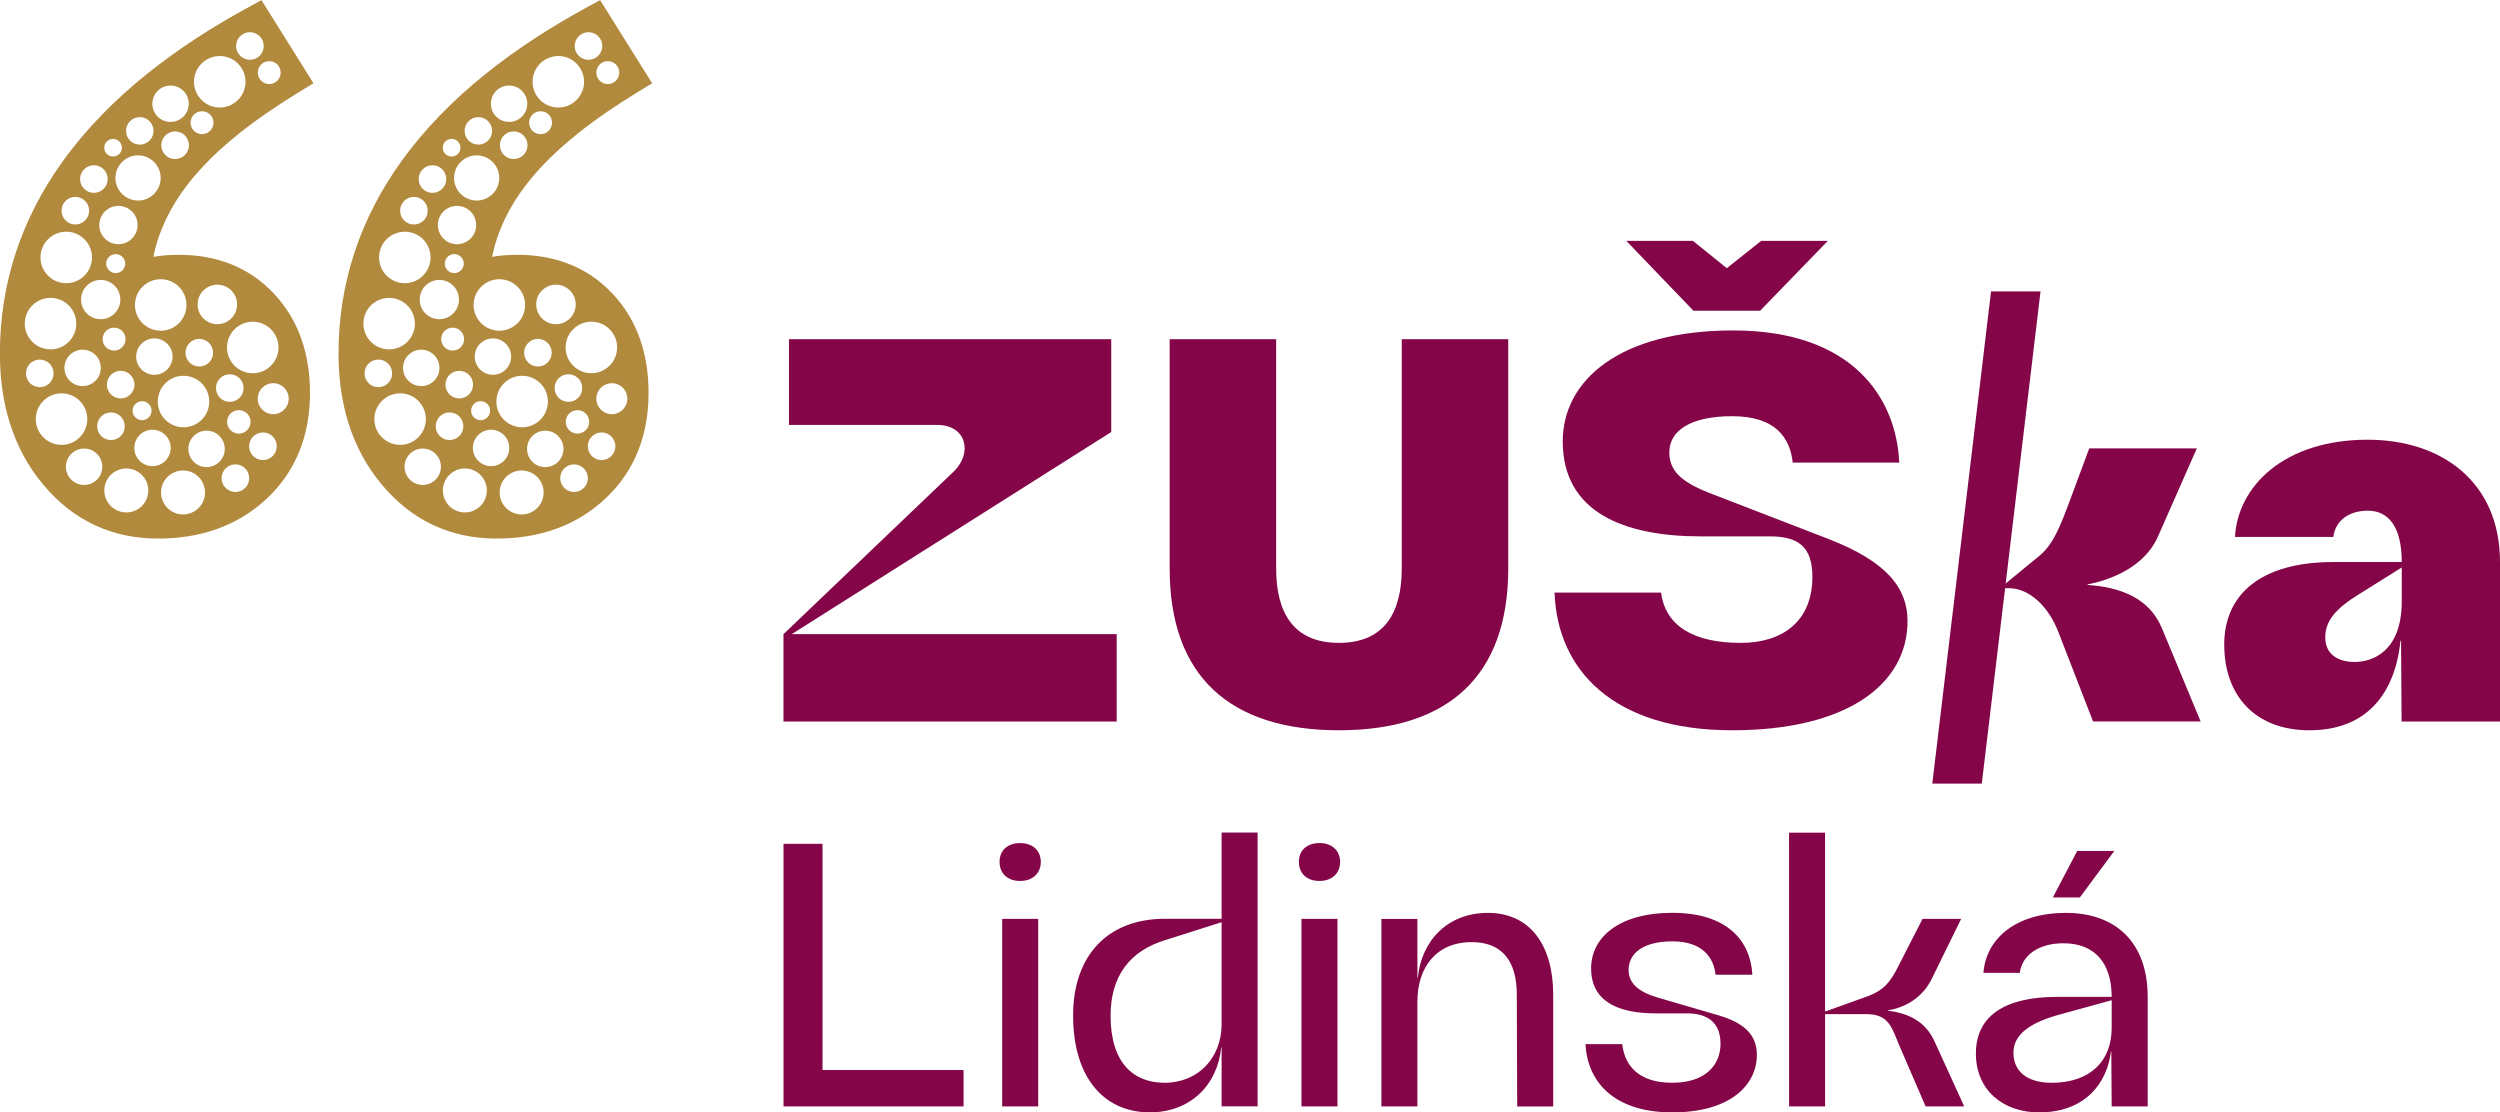 <?xml version="1.0" encoding="UTF-8" standalone="no"?>
<!-- Created with Inkscape (http://www.inkscape.org/) -->

<svg
   width="45.825mm"
   height="20.391mm"
   viewBox="0 0 45.825 20.391"
   version="1.1"
   id="svg1"
   xml:space="preserve"
   inkscape:version="1.3.2 (091e20e, 2023-11-25, custom)"
   sodipodi:docname="intro-outro-nove.svg"
   xmlns:inkscape="http://www.inkscape.org/namespaces/inkscape"
   xmlns:sodipodi="http://sodipodi.sourceforge.net/DTD/sodipodi-0.dtd"
   xmlns="http://www.w3.org/2000/svg"
   xmlns:svg="http://www.w3.org/2000/svg"><sodipodi:namedview
     id="namedview1"
     pagecolor="#ffffff"
     bordercolor="#000000"
     borderopacity="0.25"
     inkscape:showpageshadow="2"
     inkscape:pageopacity="0.0"
     inkscape:pagecheckerboard="0"
     inkscape:deskcolor="#d1d1d1"
     inkscape:document-units="mm"
     showguides="true"
     inkscape:zoom="0.76095916"
     inkscape:cx="163.60931"
     inkscape:cy="484.25726"
     inkscape:window-width="1920"
     inkscape:window-height="1111"
     inkscape:window-x="-9"
     inkscape:window-y="-9"
     inkscape:window-maximized="1"
     inkscape:current-layer="layer1"><sodipodi:guide
       position="-92.685,331.427"
       orientation="1,0"
       id="guide2"
       inkscape:locked="false" /><sodipodi:guide
       position="-143.489,136.954"
       orientation="0,-1"
       id="guide3"
       inkscape:locked="false" /><sodipodi:guide
       position="-159.151,144.123"
       orientation="0,-1"
       id="guide4"
       inkscape:locked="false" /></sodipodi:namedview><defs
     id="defs1" /><g
     inkscape:label="Vrstva 1"
     inkscape:groupmode="layer"
     id="layer1"
     transform="translate(-250.825,-73.29)"><path
       fill-rule="nonzero"
       fill="#840649"
       fill-opacity="1"
       d="m 293.157,86.676 c 1.04,0 1.569,-0.661 1.669,-1.642 h 0.01 l 0.01,1.482 h 1.804 v -2.923 c 0,-1.472 -1.073,-2.243 -2.425,-2.243 -1.542,0 -2.383,0.861 -2.433,1.782 h 1.802 c 0.043,-0.31 0.294,-0.481 0.634,-0.481 0.36,0 0.621,0.27 0.621,0.941 h -1.252 c -1.342,0 -2.002,0.601 -2.002,1.512 0,0.941 0.571,1.572 1.562,1.572 z m 0.29,-1.702 c 0,-0.31 0.2,-0.531 0.601,-0.781 l 0.801,-0.501 v 0.621 c 0,0.931 -0.551,1.111 -0.861,1.111 -0.32,0 -0.541,-0.15 -0.541,-0.451"
       id="path1-2-2"
       style="stroke-width:0.05" /><path
       fill-rule="nonzero"
       fill="#840649"
       fill-opacity="1"
       d="m 280.635,77.705 1.231,1.281 h 1.222 l 1.241,-1.281 h -1.221 l -0.631,0.501 -0.621,-0.501 z m 0,0"
       id="path2-50"
       style="stroke-width:0.05" /><path
       fill-rule="nonzero"
       fill="#840649"
       fill-opacity="1"
       d="m 282.576,86.676 c 2.103,0 3.214,-0.841 3.214,-2.002 0,-0.591 -0.36,-1.081 -1.442,-1.502 l -2.203,-0.851 c -0.531,-0.21 -0.721,-0.42 -0.721,-0.741 0,-0.39 0.38,-0.661 1.151,-0.661 0.791,0 1.061,0.39 1.111,0.851 h 1.952 c -0.05,-1.161 -0.831,-2.423 -3.044,-2.423 -2.092,0 -3.124,0.921 -3.124,2.033 0,1.301 1.122,1.742 2.533,1.742 h 1.262 c 0.501,0 0.781,0.17 0.781,0.741 0,0.811 -0.541,1.211 -1.312,1.211 -0.881,0 -1.382,-0.32 -1.462,-0.921 h -1.952 c 0.05,1.422 1.081,2.523 3.254,2.523"
       id="path3-29"
       style="stroke-width:0.05" /><path
       fill-rule="nonzero"
       fill="#840649"
       fill-opacity="1"
       d="m 275.367,86.676 c 2.002,0 3.104,-0.991 3.104,-2.964 v -4.205 h -1.952 v 4.205 c 0,0.811 -0.32,1.362 -1.151,1.362 -0.831,0 -1.151,-0.551 -1.151,-1.362 v -4.205 h -1.952 v 4.205 c 0,1.973 1.101,2.964 3.104,2.964"
       id="path4-7"
       style="stroke-width:0.05" /><path
       fill-rule="nonzero"
       fill="#840649"
       fill-opacity="1"
       d="m 265.186,86.516 h 6.108 v -1.602 h -5.957 l 5.857,-3.705 v -1.702 h -5.907 v 1.572 h 2.713 c 0.551,0 0.651,0.521 0.31,0.851 l -3.124,2.984 z m 0,0"
       id="path5-8"
       style="stroke-width:0.05" /><path
       fill-rule="nonzero"
       fill="#840649"
       fill-opacity="1"
       d="m 287.57,84.072 h 0.079 c 0.37,0 0.721,0.33 0.901,0.791 l 0.641,1.652 h 1.972 l -0.711,-1.712 c -0.23,-0.551 -0.761,-0.751 -1.361,-0.791 v -0.01 c 0.41,-0.08 1.041,-0.31 1.291,-0.881 l 0.711,-1.612 h -1.972 l -0.391,1.051 c -0.22,0.601 -0.36,0.791 -0.551,0.941 l -0.609,0.5 z m 0,0"
       id="path6-4"
       style="stroke-width:0.05" /><path
       fill-rule="evenodd"
       fill="#840649"
       fill-opacity="1"
       d="m 287.321,78.631 h 0.907 l -1.077,9.023 h -0.907 z m 0,0"
       id="path7-6"
       style="stroke-width:0.05" /><path
       fill-rule="evenodd"
       fill="#b28a3e"
       fill-opacity="1"
       d="m 253.639,77.997 c 0.038,-0.006 0.076,-0.011 0.114,-0.016 0.116,-0.015 0.231,-0.021 0.347,-0.021 0.677,0 1.277,0.214 1.744,0.71 0.474,0.503 0.663,1.139 0.663,1.82 0,0.749 -0.236,1.415 -0.785,1.933 -0.553,0.522 -1.246,0.739 -2,0.739 -0.847,0 -1.55,-0.331 -2.096,-0.978 -0.578,-0.685 -0.803,-1.526 -0.803,-2.412 0,-1.298 0.398,-2.479 1.156,-3.531 0.861,-1.195 2.094,-2.104 3.375,-2.805 l 0.263,-0.144 0.954,1.524 -0.275,0.168 c -0.725,0.444 -1.506,1.007 -2.031,1.686 -0.311,0.402 -0.531,0.844 -0.629,1.329 z m -0.693,-0.049 c 0.096,0 0.174,0.078 0.174,0.174 0,0.096 -0.078,0.174 -0.174,0.174 -0.096,0 -0.174,-0.078 -0.174,-0.174 0,-0.096 0.078,-0.174 0.174,-0.174 z m -0.049,-2.112 c 0.089,0 0.162,0.072 0.162,0.162 0,0.089 -0.072,0.161 -0.162,0.161 -0.089,0 -0.161,-0.072 -0.161,-0.161 0,-0.089 0.072,-0.162 0.161,-0.162 z m 1.631,-0.507 c 0.116,0 0.21,0.094 0.21,0.21 0,0.116 -0.094,0.21 -0.21,0.21 -0.116,0 -0.21,-0.094 -0.21,-0.21 0,-0.116 0.094,-0.21 0.21,-0.21 z m 1.232,-0.918 c 0.116,0 0.21,0.094 0.21,0.21 0,0.116 -0.094,0.21 -0.21,0.21 -0.116,0 -0.21,-0.094 -0.21,-0.21 0,-0.116 0.094,-0.21 0.21,-0.21 z m -0.354,-0.531 c 0.14,0 0.253,0.113 0.253,0.253 0,0.14 -0.113,0.253 -0.253,0.253 -0.14,0 -0.253,-0.113 -0.253,-0.253 0,-0.14 0.113,-0.253 0.253,-0.253 z m -0.553,0.437 c 0.261,0 0.472,0.211 0.472,0.472 0,0.26 -0.211,0.472 -0.472,0.472 -0.26,0 -0.472,-0.211 -0.472,-0.472 0,-0.26 0.211,-0.472 0.472,-0.472 z m -0.902,0.541 c 0.184,0 0.334,0.149 0.334,0.333 0,0.184 -0.149,0.334 -0.334,0.334 -0.184,0 -0.333,-0.149 -0.333,-0.334 0,-0.184 0.149,-0.333 0.333,-0.333 z m -1.405,1.461 c 0.14,0 0.253,0.113 0.253,0.253 0,0.14 -0.113,0.253 -0.253,0.253 -0.14,0 -0.253,-0.113 -0.253,-0.253 0,-0.14 0.113,-0.253 0.253,-0.253 z m 0.841,-0.882 c 0.139,0 0.252,0.113 0.252,0.252 0,0.139 -0.113,0.252 -0.252,0.252 -0.139,0 -0.252,-0.113 -0.252,-0.252 0,-0.139 0.113,-0.252 0.252,-0.252 z m 0.648,0.262 c 0.14,0 0.253,0.113 0.253,0.253 0,0.14 -0.113,0.253 -0.253,0.253 -0.14,0 -0.253,-0.113 -0.253,-0.253 0,-0.14 0.113,-0.253 0.253,-0.253 z m -0.679,0.439 c 0.229,0 0.414,0.186 0.414,0.414 0,0.229 -0.186,0.414 -0.414,0.414 -0.229,0 -0.415,-0.186 -0.415,-0.414 0,-0.229 0.186,-0.414 0.415,-0.414 z m -1.15,0.761 c 0.14,0 0.253,0.113 0.253,0.253 0,0.14 -0.113,0.253 -0.253,0.253 -0.14,0 -0.253,-0.113 -0.253,-0.253 0,-0.14 0.113,-0.253 0.253,-0.253 z m 0.79,0.165 c 0.194,0 0.351,0.157 0.351,0.351 0,0.194 -0.157,0.351 -0.351,0.351 -0.194,0 -0.351,-0.157 -0.351,-0.351 0,-0.194 0.157,-0.351 0.351,-0.351 z m -0.957,0.473 c 0.26,0 0.472,0.211 0.472,0.472 0,0.26 -0.211,0.472 -0.472,0.472 -0.26,0 -0.472,-0.211 -0.472,-0.472 0,-0.26 0.211,-0.472 0.472,-0.472 z m 3.164,3.271 c 0.119,0 0.215,0.096 0.215,0.215 0,0.119 -0.096,0.215 -0.215,0.215 -0.119,0 -0.215,-0.096 -0.215,-0.215 0,-0.119 0.096,-0.215 0.215,-0.215 z m -1.774,-0.164 c 0.096,0 0.174,0.078 0.174,0.174 0,0.096 -0.078,0.174 -0.174,0.174 -0.096,0 -0.174,-0.078 -0.174,-0.174 0,-0.096 0.078,-0.174 0.174,-0.174 z m -0.513,-1.348 c 0.116,0 0.21,0.094 0.21,0.21 0,0.116 -0.094,0.21 -0.21,0.21 -0.116,0 -0.21,-0.094 -0.21,-0.21 0,-0.116 0.094,-0.21 0.21,-0.21 z m 0.224,2.581 c 0.222,0 0.403,0.181 0.403,0.403 0,0.223 -0.18,0.403 -0.403,0.403 -0.222,0 -0.403,-0.18 -0.403,-0.403 0,-0.222 0.18,-0.403 0.403,-0.403 z m -0.281,-1.027 c 0.14,0 0.253,0.113 0.253,0.253 0,0.14 -0.113,0.253 -0.253,0.253 -0.14,0 -0.253,-0.113 -0.253,-0.253 0,-0.14 0.113,-0.253 0.253,-0.253 z m -0.492,0.662 c 0.184,0 0.333,0.149 0.333,0.333 0,0.184 -0.149,0.334 -0.333,0.334 -0.184,0 -0.334,-0.149 -0.334,-0.334 0,-0.184 0.149,-0.333 0.334,-0.333 z m -0.414,-1.012 c 0.261,0 0.472,0.211 0.472,0.472 0,0.26 -0.211,0.472 -0.472,0.472 -0.26,0 -0.472,-0.211 -0.472,-0.472 0,-0.261 0.211,-0.472 0.472,-0.472 z m 1.084,-0.413 c 0.14,0 0.253,0.113 0.253,0.253 0,0.14 -0.113,0.253 -0.253,0.253 -0.14,0 -0.253,-0.113 -0.253,-0.253 0,-0.14 0.113,-0.253 0.253,-0.253 z m -1.483,-0.206 c 0.14,0 0.253,0.113 0.253,0.253 0,0.14 -0.113,0.253 -0.253,0.253 -0.14,0 -0.253,-0.113 -0.253,-0.253 0,-0.14 0.113,-0.253 0.253,-0.253 z m 0.786,-0.181 c 0.184,0 0.333,0.149 0.333,0.333 0,0.184 -0.149,0.334 -0.333,0.334 -0.184,0 -0.334,-0.149 -0.334,-0.334 0,-0.184 0.149,-0.333 0.334,-0.333 z m 3.493,0.614 c 0.157,0 0.284,0.127 0.284,0.284 0,0.157 -0.127,0.284 -0.284,0.284 -0.157,0 -0.284,-0.127 -0.284,-0.284 0,-0.157 0.127,-0.284 0.284,-0.284 z m -0.796,-0.164 c 0.14,0 0.253,0.113 0.253,0.253 0,0.14 -0.113,0.253 -0.253,0.253 -0.14,0 -0.253,-0.113 -0.253,-0.253 0,-0.14 0.113,-0.253 0.253,-0.253 z m -1.383,-0.657 c 0.184,0 0.334,0.149 0.334,0.333 0,0.184 -0.149,0.334 -0.334,0.334 -0.184,0 -0.333,-0.149 -0.333,-0.334 0,-0.184 0.149,-0.333 0.333,-0.333 z m -0.983,-1.072 c 0.199,0 0.36,0.161 0.36,0.36 0,0.199 -0.161,0.36 -0.36,0.36 -0.199,0 -0.36,-0.161 -0.36,-0.36 0,-0.199 0.161,-0.36 0.36,-0.36 z m -0.92,0.329 c 0.261,0 0.472,0.211 0.472,0.472 0,0.26 -0.211,0.472 -0.472,0.472 -0.26,0 -0.472,-0.211 -0.472,-0.472 0,-0.261 0.211,-0.472 0.472,-0.472 z m 3.389,3.052 c 0.14,0 0.253,0.113 0.253,0.253 0,0.14 -0.113,0.253 -0.253,0.253 -0.14,0 -0.253,-0.113 -0.253,-0.253 0,-0.14 0.113,-0.253 0.253,-0.253 z m -0.96,0.112 c 0.223,0 0.403,0.18 0.403,0.403 0,0.222 -0.18,0.403 -0.403,0.403 -0.222,0 -0.403,-0.181 -0.403,-0.403 0,-0.223 0.18,-0.403 0.403,-0.403 z m 1.465,-0.697 c 0.14,0 0.253,0.113 0.253,0.253 0,0.14 -0.113,0.253 -0.253,0.253 -0.14,0 -0.253,-0.113 -0.253,-0.253 0,-0.14 0.113,-0.253 0.253,-0.253 z m -0.187,-2.03 c 0.26,0 0.472,0.211 0.472,0.472 0,0.26 -0.211,0.472 -0.472,0.472 -0.26,0 -0.472,-0.211 -0.472,-0.472 0,-0.261 0.211,-0.472 0.472,-0.472 z m -0.649,-0.679 c 0.2,0 0.362,0.162 0.362,0.362 0,0.2 -0.162,0.362 -0.362,0.362 -0.2,0 -0.362,-0.162 -0.362,-0.362 0,-0.2 0.162,-0.362 0.362,-0.362 z m -1.038,-0.1 c 0.26,0 0.472,0.211 0.472,0.472 0,0.261 -0.211,0.472 -0.472,0.472 -0.261,0 -0.472,-0.211 -0.472,-0.472 0,-0.26 0.211,-0.472 0.472,-0.472 z m -0.151,2.759 c 0.184,0 0.334,0.149 0.334,0.333 0,0.184 -0.149,0.334 -0.334,0.334 -0.184,0 -0.333,-0.149 -0.333,-0.334 0,-0.184 0.149,-0.333 0.333,-0.333 z m 0.858,-1.665 c 0.14,0 0.253,0.113 0.253,0.253 0,0.14 -0.113,0.253 -0.253,0.253 -0.14,0 -0.253,-0.113 -0.253,-0.253 0,-0.14 0.113,-0.253 0.253,-0.253 z m 0.134,1.682 c 0.184,0 0.333,0.149 0.333,0.334 0,0.184 -0.149,0.334 -0.333,0.334 -0.184,0 -0.334,-0.149 -0.334,-0.334 0,-0.184 0.149,-0.334 0.334,-0.334 z m -0.423,-1.006 c 0.26,0 0.472,0.211 0.472,0.472 0,0.26 -0.211,0.472 -0.472,0.472 -0.26,0 -0.472,-0.211 -0.472,-0.472 0,-0.261 0.211,-0.472 0.472,-0.472"
       id="path8-6"
       style="stroke-width:0.05"
       inkscape:export-filename="..\grafika\logo-uvozovky.png"
       inkscape:export-xdpi="337.4017"
       inkscape:export-ydpi="337.4017" /><path
       fill-rule="evenodd"
       fill="#b28a3e"
       fill-opacity="1"
       d="m 259.845,77.997 c 0.038,-0.006 0.076,-0.011 0.114,-0.016 0.116,-0.015 0.231,-0.021 0.347,-0.021 0.676,0 1.277,0.214 1.744,0.71 0.474,0.503 0.663,1.139 0.663,1.82 0,0.749 -0.236,1.415 -0.785,1.933 -0.553,0.522 -1.246,0.739 -2,0.739 -0.847,0 -1.55,-0.331 -2.095,-0.978 -0.579,-0.685 -0.803,-1.526 -0.803,-2.412 0,-1.298 0.398,-2.479 1.156,-3.531 0.861,-1.195 2.094,-2.104 3.375,-2.805 l 0.264,-0.144 0.954,1.524 -0.274,0.168 c -0.726,0.444 -1.506,1.007 -2.031,1.686 -0.311,0.402 -0.531,0.844 -0.629,1.329 z m -0.693,-0.049 c 0.096,0 0.174,0.078 0.174,0.174 0,0.096 -0.078,0.174 -0.174,0.174 -0.096,0 -0.174,-0.078 -0.174,-0.174 0,-0.096 0.078,-0.174 0.174,-0.174 z m -0.049,-2.112 c 0.089,0 0.162,0.072 0.162,0.162 0,0.089 -0.072,0.161 -0.162,0.161 -0.089,0 -0.162,-0.072 -0.162,-0.161 0,-0.089 0.072,-0.162 0.162,-0.162 z m 1.631,-0.507 c 0.116,0 0.21,0.094 0.21,0.21 0,0.116 -0.094,0.21 -0.21,0.21 -0.116,0 -0.21,-0.094 -0.21,-0.21 0,-0.116 0.094,-0.21 0.21,-0.21 z m 1.232,-0.918 c 0.116,0 0.21,0.094 0.21,0.21 0,0.116 -0.094,0.21 -0.21,0.21 -0.116,0 -0.21,-0.094 -0.21,-0.21 0,-0.116 0.094,-0.21 0.21,-0.21 z m -0.354,-0.531 c 0.14,0 0.253,0.113 0.253,0.253 0,0.14 -0.113,0.253 -0.253,0.253 -0.14,0 -0.253,-0.113 -0.253,-0.253 0,-0.14 0.113,-0.253 0.253,-0.253 z m -0.553,0.437 c 0.26,0 0.472,0.211 0.472,0.472 0,0.26 -0.211,0.472 -0.472,0.472 -0.261,0 -0.472,-0.211 -0.472,-0.472 0,-0.26 0.211,-0.472 0.472,-0.472 z m -0.902,0.541 c 0.184,0 0.333,0.149 0.333,0.333 0,0.184 -0.149,0.334 -0.333,0.334 -0.184,0 -0.334,-0.149 -0.334,-0.334 0,-0.184 0.149,-0.333 0.334,-0.333 z m -1.405,1.461 c 0.14,0 0.253,0.113 0.253,0.253 0,0.14 -0.113,0.253 -0.253,0.253 -0.14,0 -0.253,-0.113 -0.253,-0.253 0,-0.14 0.113,-0.253 0.253,-0.253 z m 0.841,-0.882 c 0.139,0 0.252,0.113 0.252,0.252 0,0.139 -0.113,0.252 -0.252,0.252 -0.139,0 -0.252,-0.113 -0.252,-0.252 0,-0.139 0.113,-0.252 0.252,-0.252 z m 0.648,0.262 c 0.14,0 0.253,0.113 0.253,0.253 0,0.14 -0.113,0.253 -0.253,0.253 -0.14,0 -0.253,-0.113 -0.253,-0.253 0,-0.14 0.113,-0.253 0.253,-0.253 z m -0.679,0.439 c 0.229,0 0.414,0.186 0.414,0.414 0,0.229 -0.186,0.414 -0.414,0.414 -0.229,0 -0.414,-0.186 -0.414,-0.414 0,-0.229 0.186,-0.414 0.414,-0.414 z m -1.15,0.761 c 0.14,0 0.253,0.113 0.253,0.253 0,0.14 -0.113,0.253 -0.253,0.253 -0.14,0 -0.253,-0.113 -0.253,-0.253 0,-0.14 0.113,-0.253 0.253,-0.253 z m 0.79,0.165 c 0.194,0 0.351,0.157 0.351,0.351 0,0.194 -0.157,0.351 -0.351,0.351 -0.194,0 -0.351,-0.157 -0.351,-0.351 0,-0.194 0.157,-0.351 0.351,-0.351 z m -0.957,0.473 c 0.261,0 0.472,0.211 0.472,0.472 0,0.26 -0.211,0.472 -0.472,0.472 -0.26,0 -0.472,-0.211 -0.472,-0.472 0,-0.26 0.211,-0.472 0.472,-0.472 z m 3.165,3.271 c 0.119,0 0.215,0.096 0.215,0.215 0,0.119 -0.096,0.215 -0.215,0.215 -0.119,0 -0.215,-0.096 -0.215,-0.215 0,-0.119 0.096,-0.215 0.215,-0.215 z m -1.775,-0.164 c 0.096,0 0.174,0.078 0.174,0.174 0,0.096 -0.078,0.174 -0.174,0.174 -0.096,0 -0.174,-0.078 -0.174,-0.174 0,-0.096 0.078,-0.174 0.174,-0.174 z m -0.513,-1.348 c 0.116,0 0.21,0.094 0.21,0.21 0,0.116 -0.094,0.21 -0.21,0.21 -0.116,0 -0.21,-0.094 -0.21,-0.21 0,-0.116 0.094,-0.21 0.21,-0.21 z m 0.224,2.581 c 0.222,0 0.403,0.181 0.403,0.403 0,0.223 -0.18,0.403 -0.403,0.403 -0.223,0 -0.403,-0.18 -0.403,-0.403 0,-0.222 0.181,-0.403 0.403,-0.403 z m -0.281,-1.027 c 0.14,0 0.253,0.113 0.253,0.253 0,0.14 -0.113,0.253 -0.253,0.253 -0.14,0 -0.253,-0.113 -0.253,-0.253 0,-0.14 0.113,-0.253 0.253,-0.253 z m -0.492,0.662 c 0.184,0 0.334,0.149 0.334,0.333 0,0.184 -0.149,0.334 -0.334,0.334 -0.184,0 -0.333,-0.149 -0.333,-0.334 0,-0.184 0.149,-0.333 0.333,-0.333 z m -0.414,-1.012 c 0.26,0 0.472,0.211 0.472,0.472 0,0.26 -0.211,0.472 -0.472,0.472 -0.261,0 -0.472,-0.211 -0.472,-0.472 0,-0.261 0.211,-0.472 0.472,-0.472 z m 1.084,-0.413 c 0.14,0 0.253,0.113 0.253,0.253 0,0.14 -0.113,0.253 -0.253,0.253 -0.14,0 -0.253,-0.113 -0.253,-0.253 0,-0.14 0.113,-0.253 0.253,-0.253 z m -1.483,-0.206 c 0.14,0 0.253,0.113 0.253,0.253 0,0.14 -0.113,0.253 -0.253,0.253 -0.14,0 -0.253,-0.113 -0.253,-0.253 0,-0.14 0.113,-0.253 0.253,-0.253 z m 0.786,-0.181 c 0.184,0 0.334,0.149 0.334,0.333 0,0.184 -0.149,0.334 -0.334,0.334 -0.184,0 -0.333,-0.149 -0.333,-0.334 0,-0.184 0.149,-0.333 0.333,-0.333 z m 3.494,0.614 c 0.157,0 0.284,0.127 0.284,0.284 0,0.157 -0.127,0.284 -0.284,0.284 -0.157,0 -0.284,-0.127 -0.284,-0.284 0,-0.157 0.127,-0.284 0.284,-0.284 z m -0.796,-0.164 c 0.14,0 0.253,0.113 0.253,0.253 0,0.14 -0.113,0.253 -0.253,0.253 -0.14,0 -0.253,-0.113 -0.253,-0.253 0,-0.14 0.113,-0.253 0.253,-0.253 z m -1.383,-0.657 c 0.184,0 0.333,0.149 0.333,0.333 0,0.184 -0.149,0.334 -0.333,0.334 -0.184,0 -0.334,-0.149 -0.334,-0.334 0,-0.184 0.149,-0.333 0.334,-0.333 z m -0.983,-1.072 c 0.199,0 0.36,0.161 0.36,0.36 0,0.199 -0.161,0.36 -0.36,0.36 -0.199,0 -0.36,-0.161 -0.36,-0.36 0,-0.199 0.161,-0.36 0.36,-0.36 z m -0.92,0.329 c 0.26,0 0.472,0.211 0.472,0.472 0,0.26 -0.211,0.472 -0.472,0.472 -0.261,0 -0.472,-0.211 -0.472,-0.472 0,-0.261 0.211,-0.472 0.472,-0.472 z m 3.389,3.052 c 0.14,0 0.253,0.113 0.253,0.253 0,0.14 -0.113,0.253 -0.253,0.253 -0.14,0 -0.253,-0.113 -0.253,-0.253 0,-0.14 0.113,-0.253 0.253,-0.253 z m -0.96,0.112 c 0.222,0 0.403,0.18 0.403,0.403 0,0.222 -0.18,0.403 -0.403,0.403 -0.223,0 -0.403,-0.181 -0.403,-0.403 0,-0.223 0.18,-0.403 0.403,-0.403 z m 1.465,-0.697 c 0.14,0 0.253,0.113 0.253,0.253 0,0.14 -0.113,0.253 -0.253,0.253 -0.14,0 -0.253,-0.113 -0.253,-0.253 0,-0.14 0.113,-0.253 0.253,-0.253 z m -0.187,-2.03 c 0.261,0 0.472,0.211 0.472,0.472 0,0.26 -0.211,0.472 -0.472,0.472 -0.26,0 -0.472,-0.211 -0.472,-0.472 0,-0.261 0.211,-0.472 0.472,-0.472 z m -0.649,-0.679 c 0.2,0 0.362,0.162 0.362,0.362 0,0.2 -0.162,0.362 -0.362,0.362 -0.2,0 -0.362,-0.162 -0.362,-0.362 0,-0.2 0.162,-0.362 0.362,-0.362 z m -1.038,-0.1 c 0.26,0 0.472,0.211 0.472,0.472 0,0.261 -0.211,0.472 -0.472,0.472 -0.26,0 -0.472,-0.211 -0.472,-0.472 0,-0.26 0.211,-0.472 0.472,-0.472 z m -0.151,2.759 c 0.184,0 0.333,0.149 0.333,0.333 0,0.184 -0.149,0.334 -0.333,0.334 -0.184,0 -0.334,-0.149 -0.334,-0.334 0,-0.184 0.149,-0.333 0.334,-0.333 z m 0.858,-1.665 c 0.14,0 0.253,0.113 0.253,0.253 0,0.14 -0.113,0.253 -0.253,0.253 -0.14,0 -0.253,-0.113 -0.253,-0.253 0,-0.14 0.113,-0.253 0.253,-0.253 z m 0.134,1.682 c 0.184,0 0.334,0.149 0.334,0.334 0,0.184 -0.149,0.334 -0.334,0.334 -0.184,0 -0.333,-0.149 -0.333,-0.334 0,-0.184 0.149,-0.334 0.333,-0.334 z m -0.423,-1.006 c 0.261,0 0.472,0.211 0.472,0.472 0,0.26 -0.211,0.472 -0.472,0.472 -0.26,0 -0.472,-0.211 -0.472,-0.472 0,-0.261 0.211,-0.472 0.472,-0.472"
       id="path9-8"
       style="stroke-width:0.05" /><path
       fill-rule="nonzero"
       fill="#840649"
       fill-opacity="1"
       d="m 265.187,93.57 h 3.3 v -0.667 h -2.585 v -4.146 h -0.715 z m 4.008,0 h 0.66 v -3.437 h -0.66 z m -0.048,-4.483 c 0,0.213 0.144,0.351 0.378,0.351 0.227,0 0.378,-0.138 0.378,-0.351 0,-0.206 -0.151,-0.344 -0.378,-0.344 -0.234,0 -0.378,0.138 -0.378,0.344 z m 2.75,4.593 c 0.749,0 1.244,-0.502 1.313,-1.19 h 0.007 v 1.079 h 0.66 v -5.019 h -0.66 v 1.581 h -1.038 c -1.045,0 -1.684,0.667 -1.684,1.774 0,1.148 0.577,1.774 1.402,1.774 z m -0.715,-1.774 c 0,-0.715 0.344,-1.189 1.018,-1.389 l 1.017,-0.323 v 1.87 c 0,0.612 -0.426,1.073 -1.045,1.073 -0.571,0 -0.99,-0.364 -0.99,-1.231 z m 3.499,1.664 h 0.66 v -3.437 h -0.66 z m -0.048,-4.483 c 0,0.213 0.144,0.351 0.378,0.351 0.227,0 0.378,-0.138 0.378,-0.351 0,-0.206 -0.151,-0.344 -0.378,-0.344 -0.234,0 -0.378,0.138 -0.378,0.344 z m 1.513,4.483 h 0.66 v -1.925 c 0,-0.605 0.33,-1.086 0.997,-1.086 0.564,0 0.825,0.358 0.825,0.963 l 0.007,2.049 h 0.66 v -2.049 c 0,-0.901 -0.419,-1.499 -1.196,-1.499 -0.735,0 -1.217,0.502 -1.286,1.19 h -0.007 v -1.079 h -0.66 z m 5.335,0.11 c 1.059,0 1.547,-0.502 1.547,-1.052 0,-0.358 -0.213,-0.584 -0.708,-0.729 l -1.107,-0.323 c -0.351,-0.103 -0.536,-0.261 -0.536,-0.509 0,-0.289 0.248,-0.522 0.804,-0.522 0.55,0 0.756,0.296 0.791,0.612 h 0.674 c -0.034,-0.633 -0.474,-1.135 -1.464,-1.135 -0.997,0 -1.492,0.461 -1.492,1.018 0,0.632 0.536,0.825 1.183,0.825 h 0.577 c 0.371,0 0.612,0.165 0.612,0.557 0,0.371 -0.254,0.715 -0.887,0.715 -0.619,0 -0.873,-0.323 -0.914,-0.708 h -0.674 c 0.034,0.674 0.502,1.251 1.595,1.251 z m 2.138,-0.11 h 0.66 v -1.691 h 0.756 c 0.406,0 0.461,0.234 0.591,0.543 l 0.495,1.148 h 0.708 l -0.543,-1.189 c -0.158,-0.351 -0.454,-0.516 -0.853,-0.564 v -0.007 c 0.289,-0.048 0.626,-0.213 0.804,-0.584 l 0.536,-1.093 h -0.708 l -0.433,0.846 c -0.165,0.337 -0.289,0.46 -0.55,0.564 l -0.804,0.289 v -3.279 h -0.66 z m 4.586,0.11 c 0.839,0 1.244,-0.536 1.313,-1.114 h 0.007 l 0.007,1.004 h 0.66 v -2.007 c 0,-1.011 -0.598,-1.54 -1.499,-1.54 -0.914,0 -1.464,0.467 -1.512,1.1 h 0.667 c 0.041,-0.337 0.364,-0.543 0.797,-0.543 0.584,0 0.887,0.371 0.887,0.983 h -1.004 c -0.928,0 -1.485,0.33 -1.485,1.038 0,0.681 0.509,1.08 1.162,1.08 z m -0.474,-1.093 c 0,-0.316 0.268,-0.529 0.777,-0.681 l 1.024,-0.282 v 0.509 c 0,0.598 -0.385,1.004 -1.1,1.004 -0.481,0 -0.701,-0.234 -0.701,-0.55 z m 0.722,-2.846 h 0.495 l 0.632,-0.853 h -0.68 z m 0,0"
       id="path10-76"
       style="stroke-width:0.05" /></g></svg>
